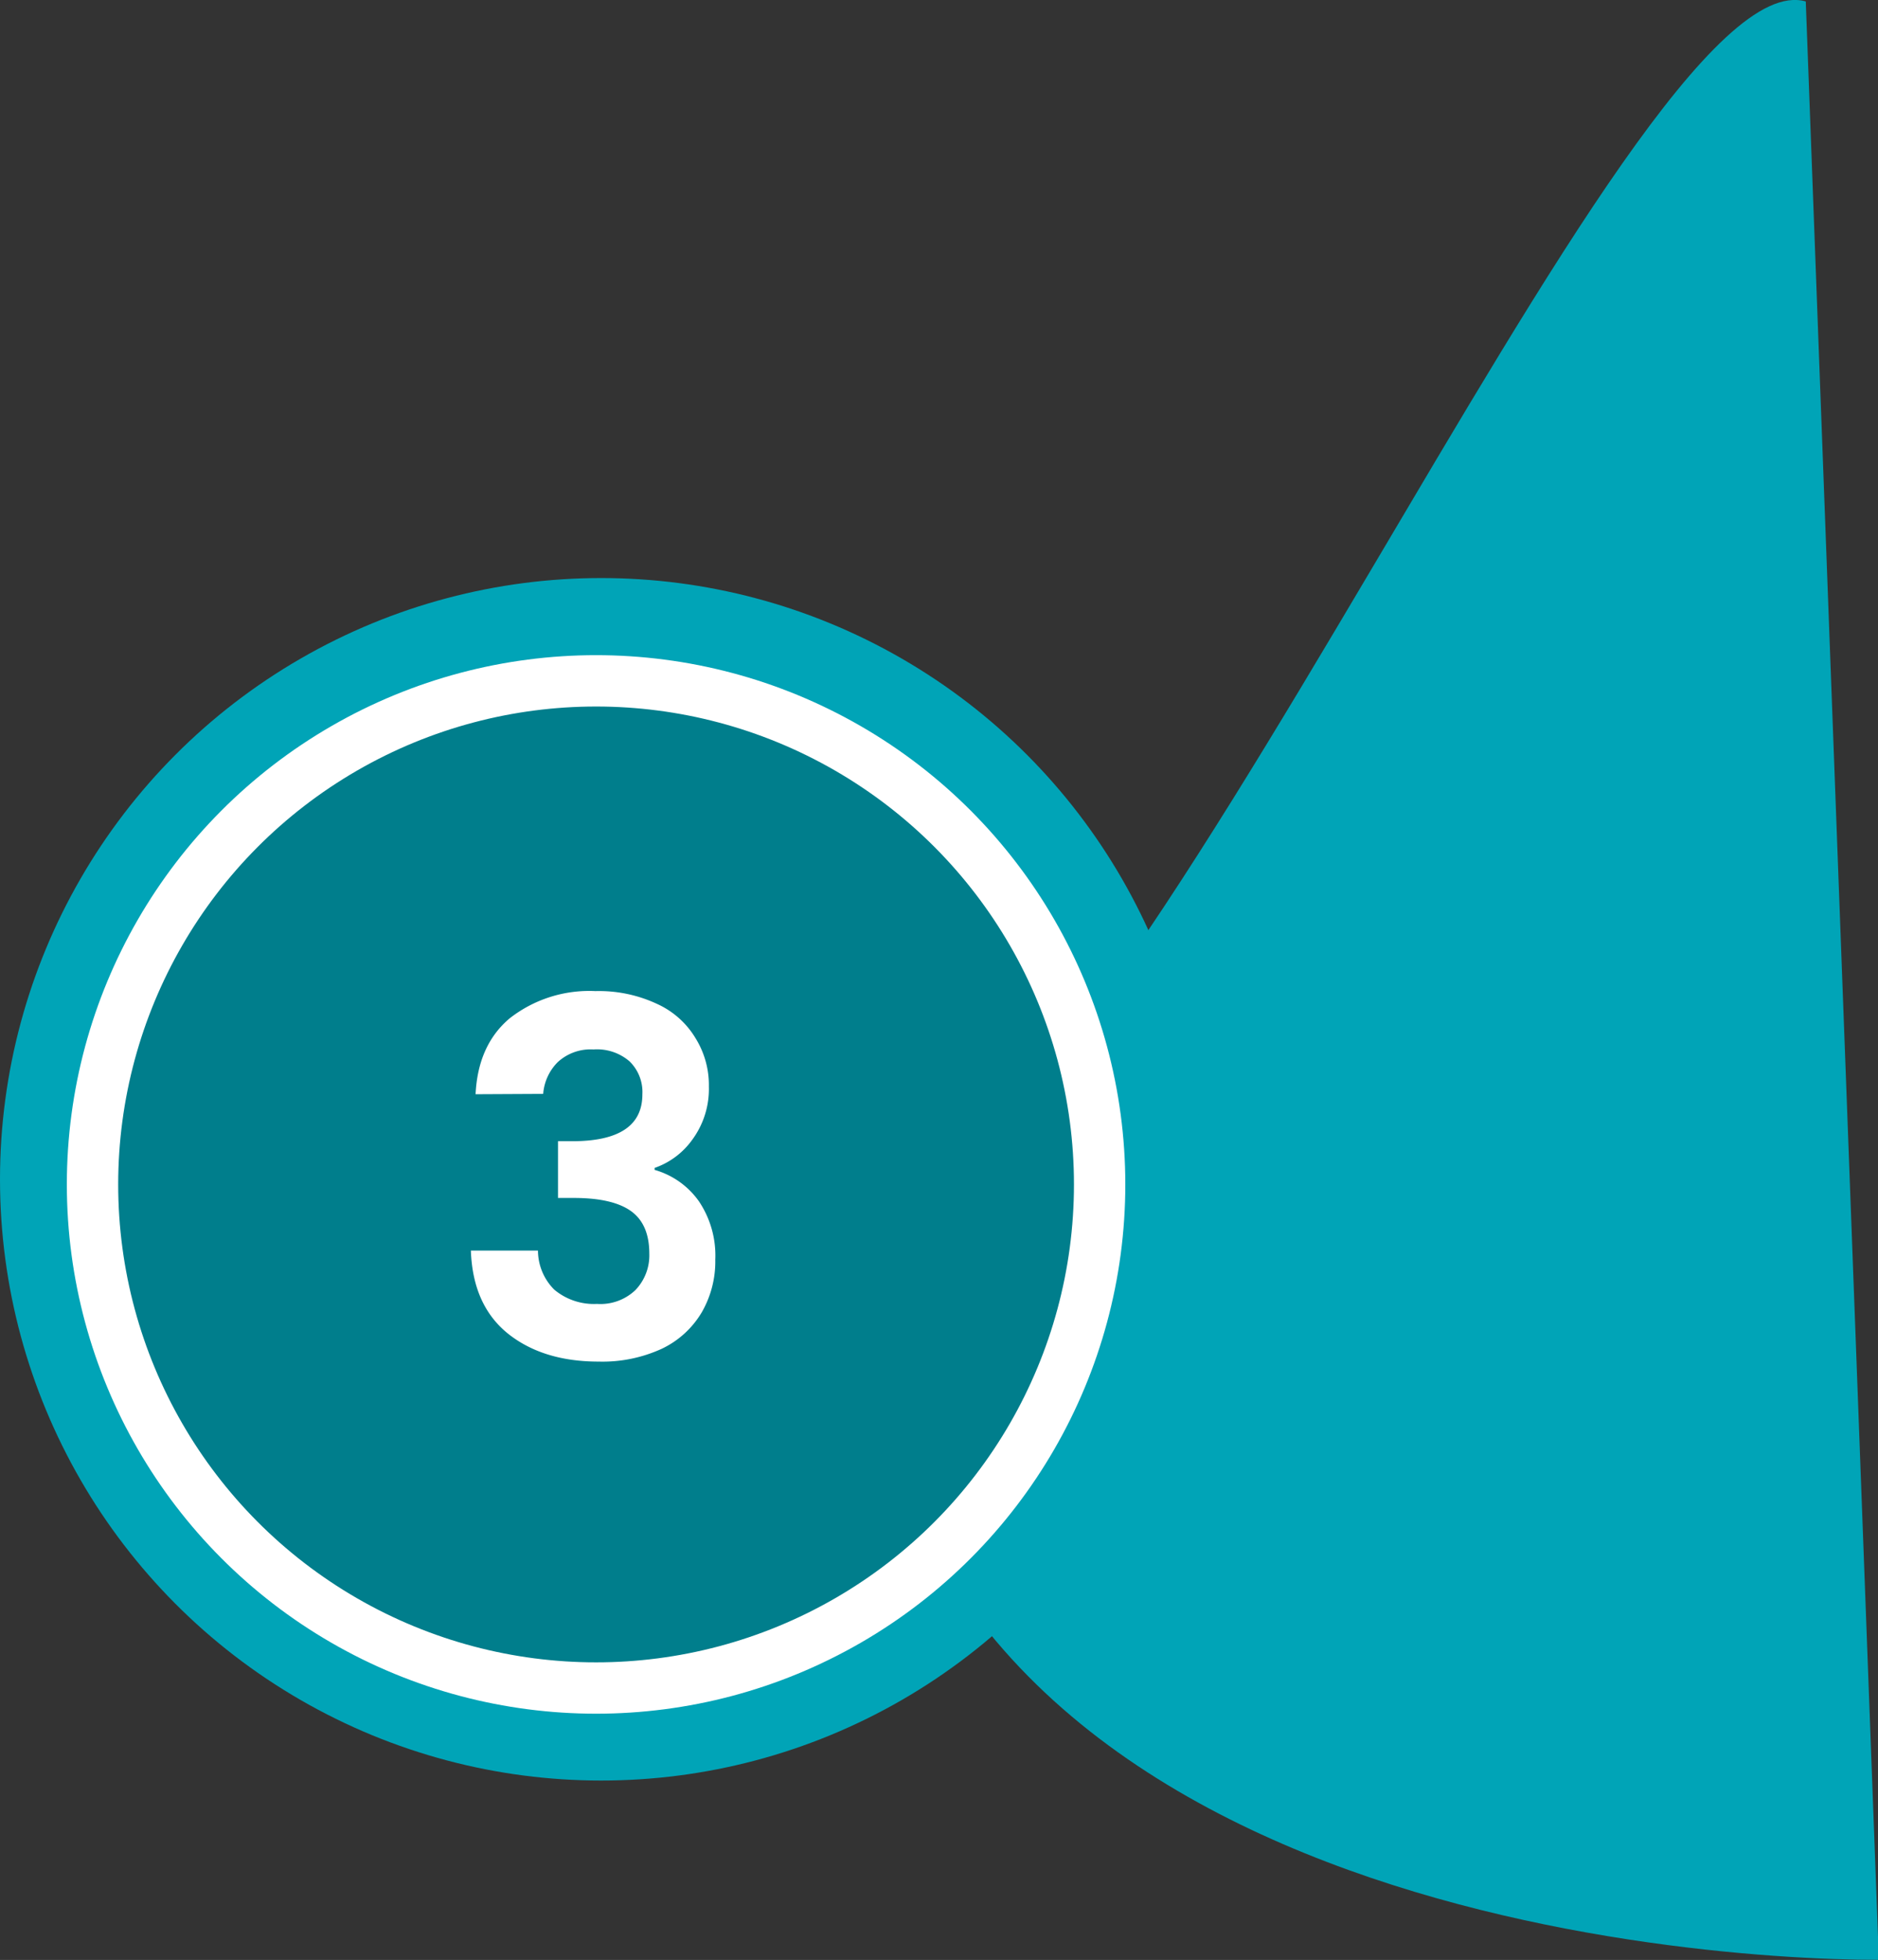 <svg xmlns="http://www.w3.org/2000/svg" id="Layer_1" data-name="Layer 1" viewBox="0 0 219.44 229"><rect x="0" y="0" width="219.44" height="229" fill="#333333" stroke="none"/><defs><style>.cls-1{fill:#00a4b7;}.cls-2{fill:#007e8c;stroke:#fff;stroke-width:6px;}.cls-3{fill:#fff;}</style></defs><path class="cls-1" d="M739,140.94c-20.5-5.84-78.84,136.51-110.46,142.82-2.5,78.58,94.46,86,119,86Z" transform="translate(-528 -140.77)"></path><circle class="cls-1" cx="70.25" cy="137.79" r="70.25"></circle><circle class="cls-2" cx="69.65" cy="138.39" r="58.84"></circle><path class="cls-3" d="M583.57,268.62q.28-5.76,4-8.88a15.09,15.09,0,0,1,10-3.17,16,16,0,0,1,7.21,1.5,10.08,10.08,0,0,1,4.49,4,10.36,10.36,0,0,1,1.56,5.65,10,10,0,0,1-1.9,6.16,9.07,9.07,0,0,1-4.44,3.35v.23a9.53,9.53,0,0,1,5.19,3.69,11.37,11.37,0,0,1,1.9,6.8A11.9,11.9,0,0,1,610,294.1a10.83,10.83,0,0,1-4.67,4.26,16.63,16.63,0,0,1-7.38,1.5q-6.51,0-10.61-3.28c-2.72-2.2-4.17-5.42-4.32-9.69h7.84a6.49,6.49,0,0,0,1.9,4.56,7.21,7.21,0,0,0,5,1.67,5.92,5.92,0,0,0,4.49-1.62,5.86,5.86,0,0,0,1.62-4.26q0-3.47-2.19-5t-6.81-1.5h-1.67v-6.63h1.67q8.19,0,8.19-5.47a5,5,0,0,0-1.5-3.86,5.81,5.81,0,0,0-4.21-1.39,5.66,5.66,0,0,0-4.2,1.5,5.88,5.88,0,0,0-1.68,3.69Z" transform="translate(-528 -140.77)"></path></svg>